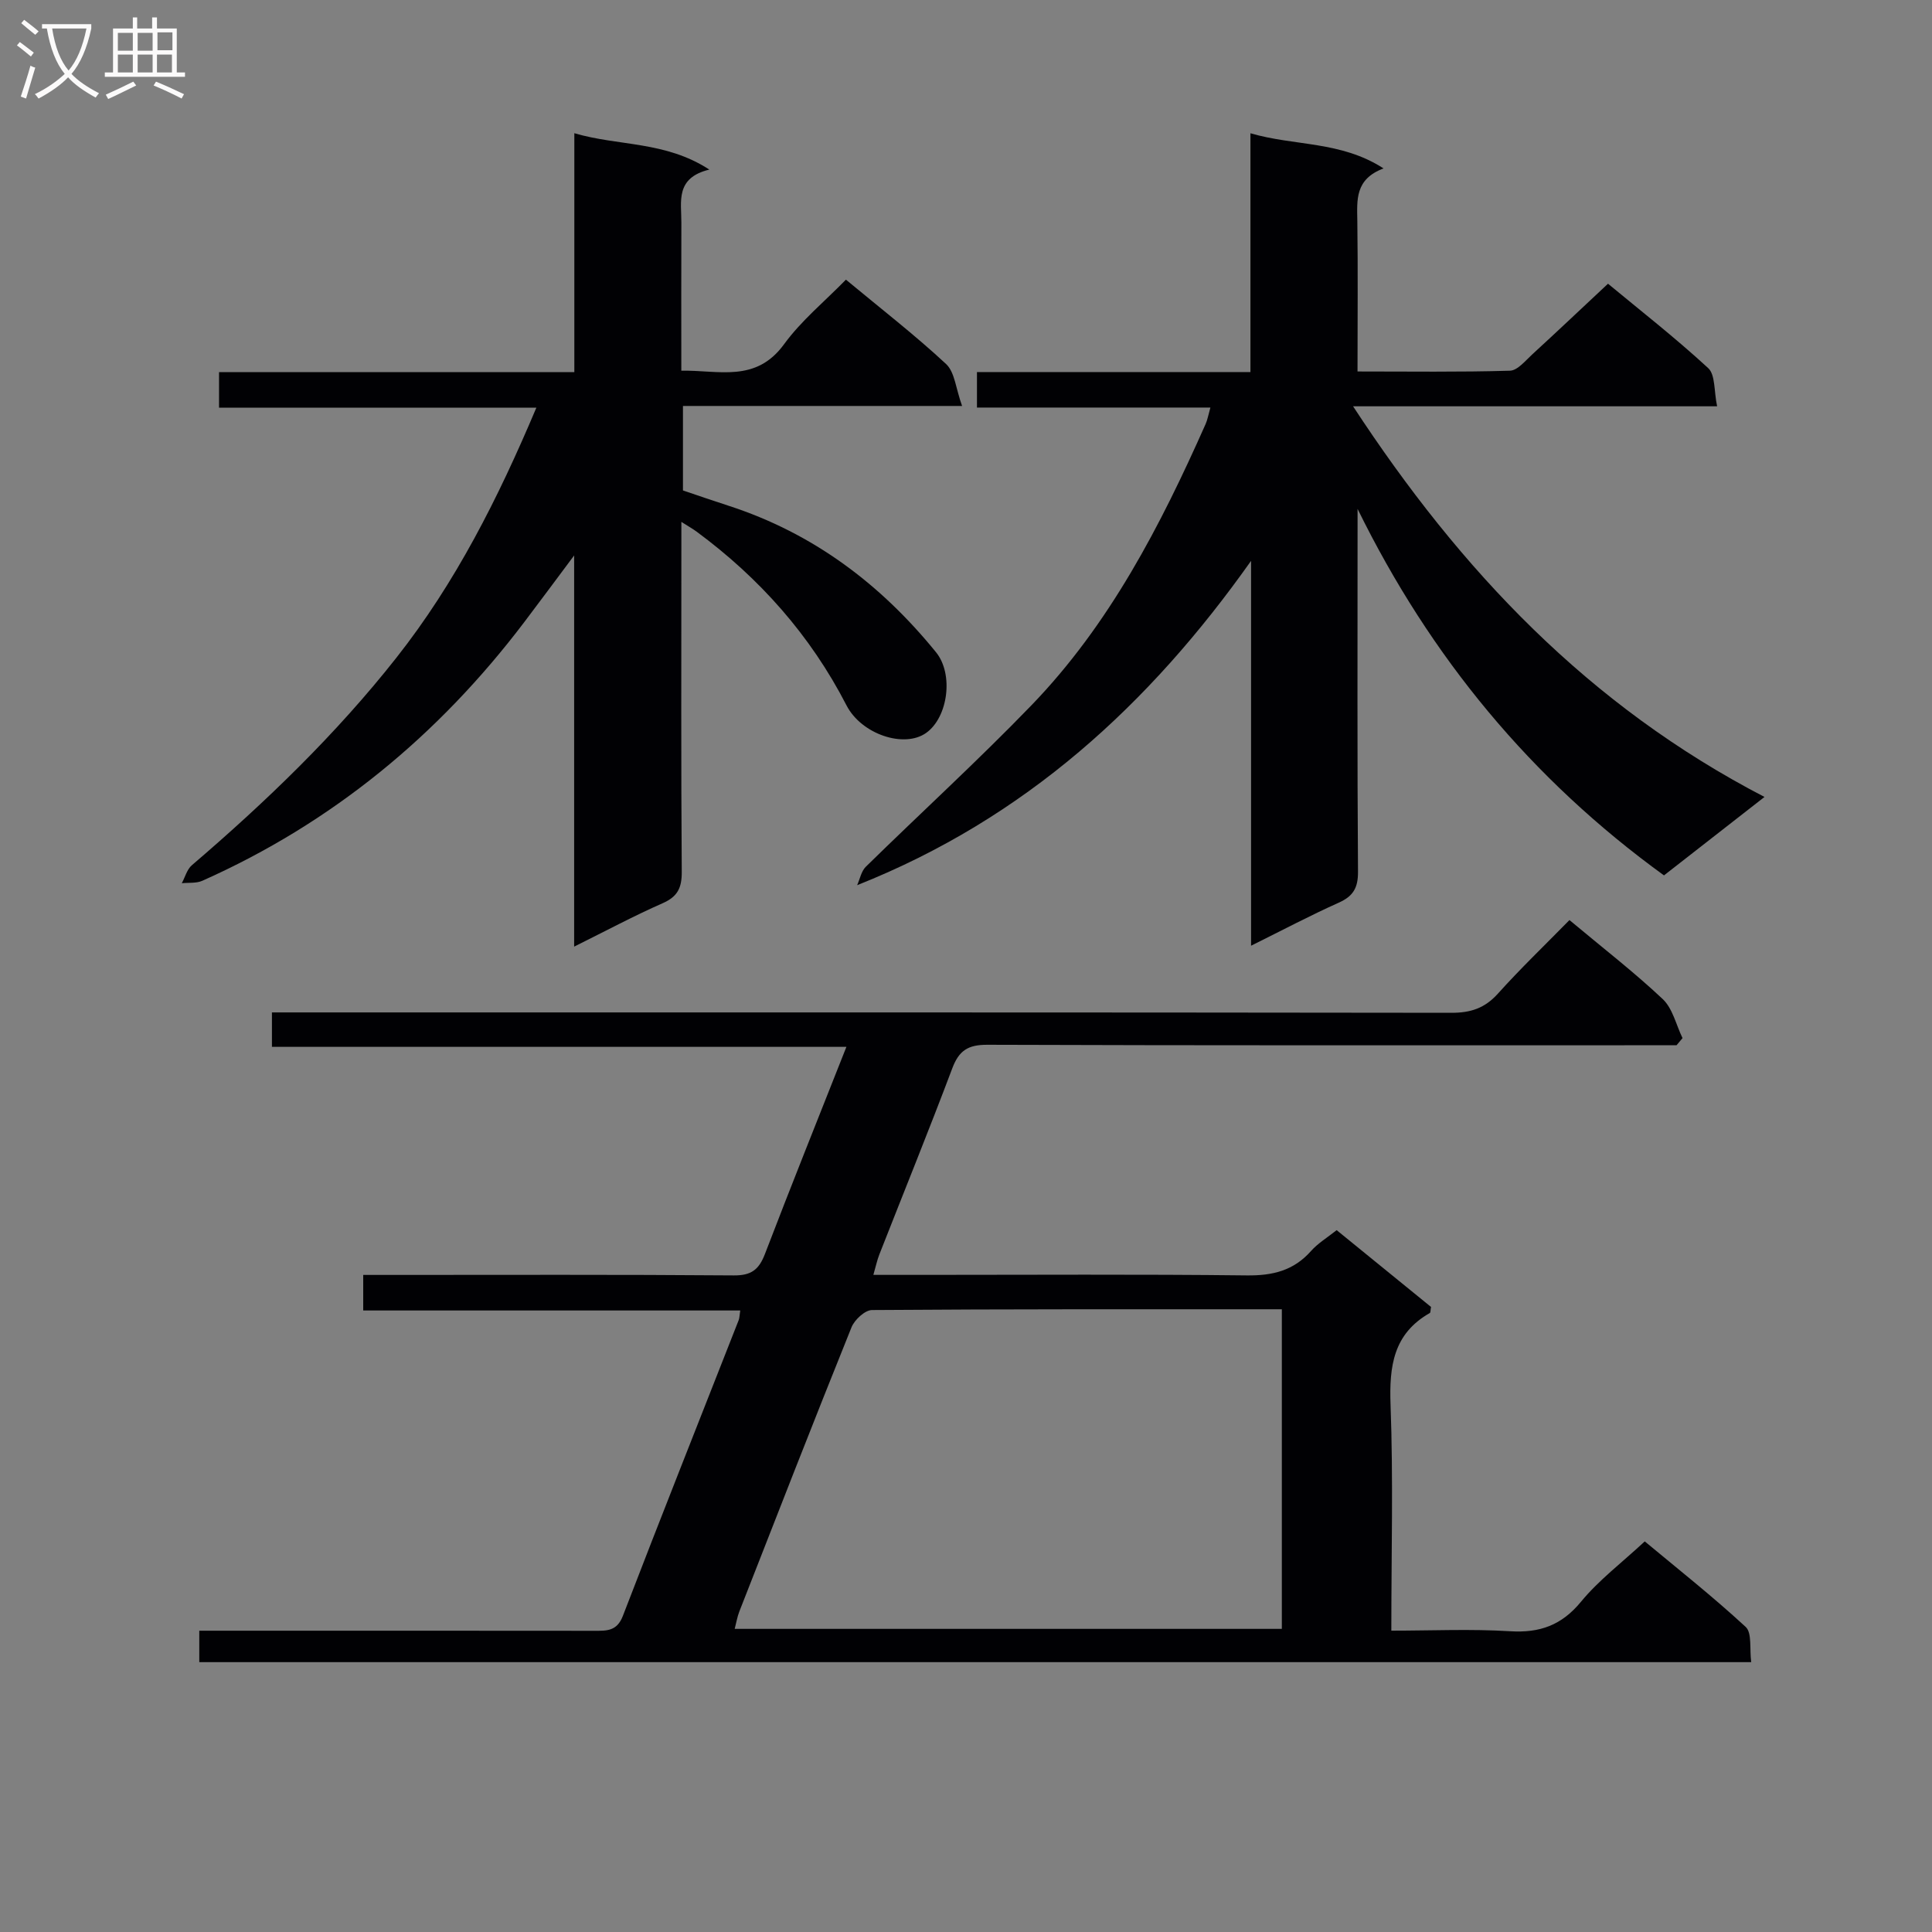 <svg enable-background="new 0 0 400 400" viewBox="0 0 400 400" xmlns="http://www.w3.org/2000/svg"><rect x="0" y="0" width="400" height="400" fill="#808080" stroke="none"/><g fill="#010104"><path d="m324.94 190.49c6.92 5.79 13.4 10.79 19.32 16.37 2.06 1.95 2.76 5.34 4.09 8.07-.41.49-.83.99-1.24 1.48-2.08 0-4.16 0-6.24 0-45.49 0-90.99.06-136.48-.1-4.01-.01-5.86 1.22-7.24 4.9-4.86 12.9-10.05 25.67-15.09 38.51-.47 1.2-.73 2.47-1.24 4.23h10.34c22.33 0 44.66-.15 66.99.11 5.35.06 9.69-.99 13.29-5.06 1.41-1.59 3.32-2.74 5.3-4.31 6.59 5.36 13.13 10.68 19.54 15.9-.13.66-.08 1.16-.26 1.26-7.56 4.3-8.41 11.03-8.12 19.02.57 15.3.16 30.63.16 46.74 8.38 0 16.51-.38 24.58.12 6.16.38 10.67-1.23 14.69-6.11 3.67-4.46 8.41-8.04 13.2-12.49 6.6 5.5 13.99 11.33 20.89 17.7 1.35 1.25.78 4.57 1.15 7.3-107.49 0-214.23 0-321.31 0 0-1.98 0-3.88 0-6.51h5.83c25.33 0 50.66-.01 75.99.02 2.56 0 4.66.09 5.88-3.09 7.87-20.46 15.97-40.83 23.98-61.24.17-.45.16-.97.32-1.99-25.98 0-51.83 0-78.06 0 0-2.57 0-4.63 0-7.36h5.24c23.83 0 47.66-.09 71.49.1 3.62.03 5.2-1.2 6.44-4.43 5.4-14.1 11.03-28.11 16.87-42.89-39.88 0-79.23 0-118.94 0 0-2.54 0-4.44 0-7.13h6.23c79.32 0 158.64-.03 237.96.08 3.98.01 6.91-.95 9.61-3.94 4.67-5.2 9.71-10.03 14.84-15.26zm-59.55 146.75c0-22.21 0-44.07 0-66.17-28.57 0-56.71-.05-84.85.16-1.46.01-3.61 2.01-4.24 3.56-7.88 19.55-15.54 39.2-23.22 58.83-.44 1.13-.64 2.36-.97 3.62z"/><path d="m365.32 165c-7.58 5.92-14 10.92-20.81 16.24-27.48-19.91-48.36-45.17-63.44-75.88v4.66c0 23.49-.08 46.98.09 70.47.02 3.36-1.01 5.07-4.01 6.41-5.89 2.64-11.59 5.66-18.13 8.9 0-27.04 0-53.36 0-79.68-21.05 29.75-46.76 53.33-81.56 67.15.58-1.29.86-2.9 1.8-3.82 11.4-11.18 23.22-21.97 34.31-33.45 16.17-16.75 26.69-37.16 36.04-58.21.39-.88.55-1.86.99-3.41-16.26 0-32.13 0-48.33 0 0-2.61 0-4.68 0-7.35h56.62c0-16.66 0-32.74 0-49.44 9.2 2.69 18.68 1.55 27.56 7.28-5.96 2.23-5.49 6.55-5.43 10.89.14 10.14.04 20.29.04 31.15 10.72 0 21.15.15 31.56-.16 1.58-.05 3.2-2.08 4.63-3.39 5.14-4.71 10.2-9.51 15.67-14.62 6.61 5.48 13.93 11.19 20.74 17.47 1.51 1.39 1.18 4.76 1.85 7.91-25.25 0-49.64 0-75.37 0 22.33 34.13 48.86 62.03 85.18 80.88z"/><path d="m118.87 195.99c0-27.26 0-53.51 0-80.99-3.92 5.25-7.12 9.57-10.37 13.86-17.74 23.39-39.73 41.52-66.62 53.5-1.24.55-2.82.35-4.24.5.68-1.26 1.07-2.86 2.09-3.73 15.33-13.13 29.84-27.09 42.35-42.97 12.22-15.5 21.03-32.94 28.97-51.76-22.27 0-43.81 0-65.7 0 0-2.59 0-4.66 0-7.35h73.56c0-16.69 0-32.77 0-49.47 9.24 2.72 18.75 1.57 27.95 7.53-7.11 1.72-5.77 6.65-5.79 11-.04 9.99-.01 19.99-.01 30.64 7.69-.16 15.4 2.58 21.27-5.48 3.58-4.91 8.44-8.89 12.81-13.37 7.29 6.05 14.28 11.46 20.73 17.46 1.82 1.69 2.02 5.11 3.32 8.69-20.02 0-38.75 0-57.79 0v17.49c2.95.99 6.18 2.12 9.44 3.17 17.47 5.66 31.49 16.21 42.96 30.34 3.67 4.52 2.49 13.43-2.02 16.67-4.52 3.26-13.42.34-16.52-5.68-7.46-14.49-17.97-26.32-31.02-35.96-.76-.56-1.59-1.03-3.17-2.03v5.97c0 22.17-.08 44.33.08 66.5.02 3.3-.86 5.11-3.93 6.47-5.91 2.6-11.61 5.65-18.35 9z"/></g><path d="m6.4 11.7c-1-.8-1.9-1.6-2.9-2.3l.6-.7c.9.7 1.9 1.4 2.9 2.2zm-2.1 8.3c.7-2.1 1.4-4.2 2-6.4.2.1.6.3 1 .4-.7 2.3-1.3 4.4-1.9 6.4zm3-12.8c-1.1-.9-2.1-1.7-2.9-2.4l.6-.7c1 .8 2 1.5 3 2.4zm1.4-1.3v-.9h10.2v.9c-.9 4.2-2.3 7.3-4.1 9.4 1.3 1.4 3.2 2.7 5.7 4-.2.2-.4.5-.7.9-2.5-1.4-4.4-2.7-5.7-4.2-1.4 1.5-3.5 3-6.1 4.4 0 0 0 0-.1-.1-.3-.4-.5-.7-.7-.8 2.7-1.3 4.7-2.8 6.2-4.2-1.8-2.2-3-5.3-3.7-9.4zm9.2 0h-7.1c.6 3.8 1.7 6.7 3.4 8.7 1.7-2 2.9-4.8 3.7-8.7z" fill="#fbfafa"/><path d="m31.6 3.6h.9v2.3h4.1v9.1h1.7v.9h-16.6v-.9h1.7v-9.1h4.1v-2.3h.9v2.3h3.1v-2.3zm-4 13.3.6.8c-1.9.9-3.8 1.9-5.8 2.8-.2-.3-.3-.6-.5-.9 2-.9 3.9-1.8 5.7-2.7zm-3.2-10.1v3.7h3.1v-3.7zm0 4.5v3.7h3.1v-3.7zm4.1-4.5v3.7h3.1v-3.7zm0 4.5v3.7h3.1v-3.7zm9.1 9.1c-2.1-1.1-4.1-2-5.8-2.7l.5-.8c2.2.9 4.1 1.8 5.8 2.6zm-1.9-13.7h-3.1v3.7h3.1v-3.6zm-3.2 4.6v3.7h3.1v-3.7z" fill="#fbfafa"/></svg>